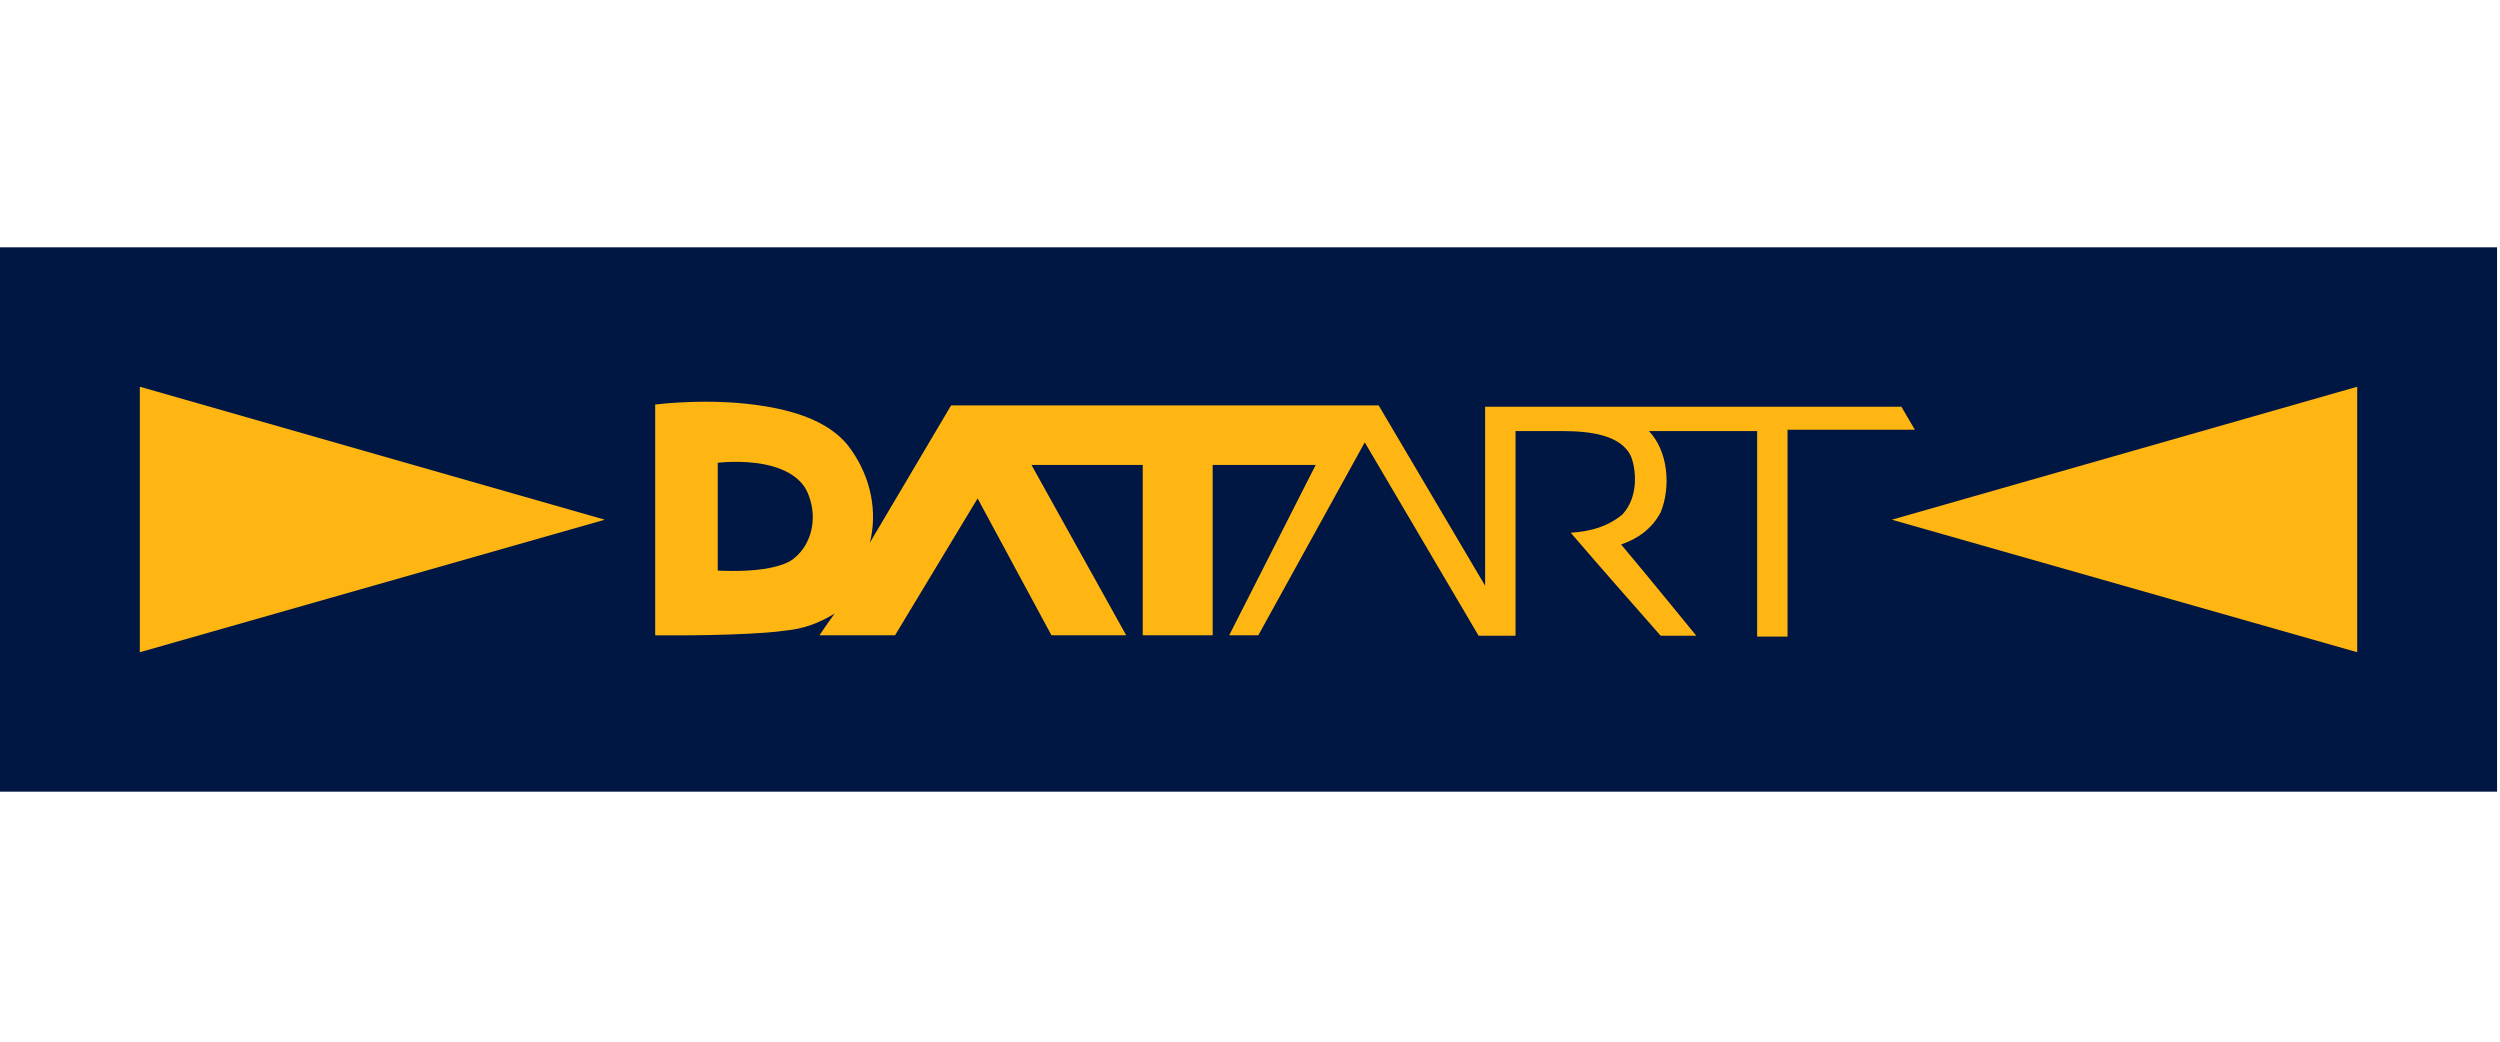 <svg width="120" height="50" viewBox="0 0 120 50" fill="none" xmlns="http://www.w3.org/2000/svg">
<path fill-rule="evenodd" clip-rule="evenodd" d="M0 38H119.858V11.871H0V38Z" fill="#001744"/>
<path fill-rule="evenodd" clip-rule="evenodd" d="M38.185 26.739C37.893 27.032 37.33 27.198 36.726 27.303C35.641 27.469 34.452 27.386 34.452 27.386V22.213C34.452 22.213 35.599 22.067 36.726 22.297C37.643 22.484 38.54 22.923 38.832 23.819C39.249 24.946 38.915 26.114 38.185 26.739ZM91.267 19.523H71.286V28.116L66.176 19.46H45.652L41.752 26.051C42.127 24.591 41.815 22.943 40.855 21.588C40.021 20.357 38.394 19.773 36.726 19.502C34.139 19.064 31.449 19.418 31.449 19.418V30.494C31.449 30.494 34.494 30.535 36.726 30.369C37.08 30.348 37.414 30.306 37.727 30.264C38.582 30.181 39.312 29.91 40.063 29.451C39.812 29.785 39.333 30.494 39.333 30.494H42.962L46.925 23.924L50.47 30.494H54.058L49.511 22.318H54.851V30.494H58.208V22.318H63.152L59.001 30.494H60.398L65.508 21.233L70.973 30.515H72.746V20.691H74.957C76.291 20.691 77.814 20.858 78.294 21.921C78.481 22.38 78.732 23.757 77.877 24.695C77.168 25.279 76.354 25.509 75.395 25.571C76.917 27.344 78.19 28.784 79.712 30.515H81.422C81.422 30.515 79.045 27.595 77.814 26.135C78.607 25.863 79.295 25.384 79.712 24.591C80.213 23.36 80.067 21.65 79.149 20.691H84.343V30.556H85.802V20.628H91.914L91.267 19.523Z" fill="#FFB612"/>
<path fill-rule="evenodd" clip-rule="evenodd" d="M6.712 31.307L29.029 24.946L6.712 18.563V31.307Z" fill="#FFB612"/>
<path fill-rule="evenodd" clip-rule="evenodd" d="M113.146 18.563L90.808 24.946L113.146 31.307V18.563Z" fill="#FFB612"/>
</svg>
